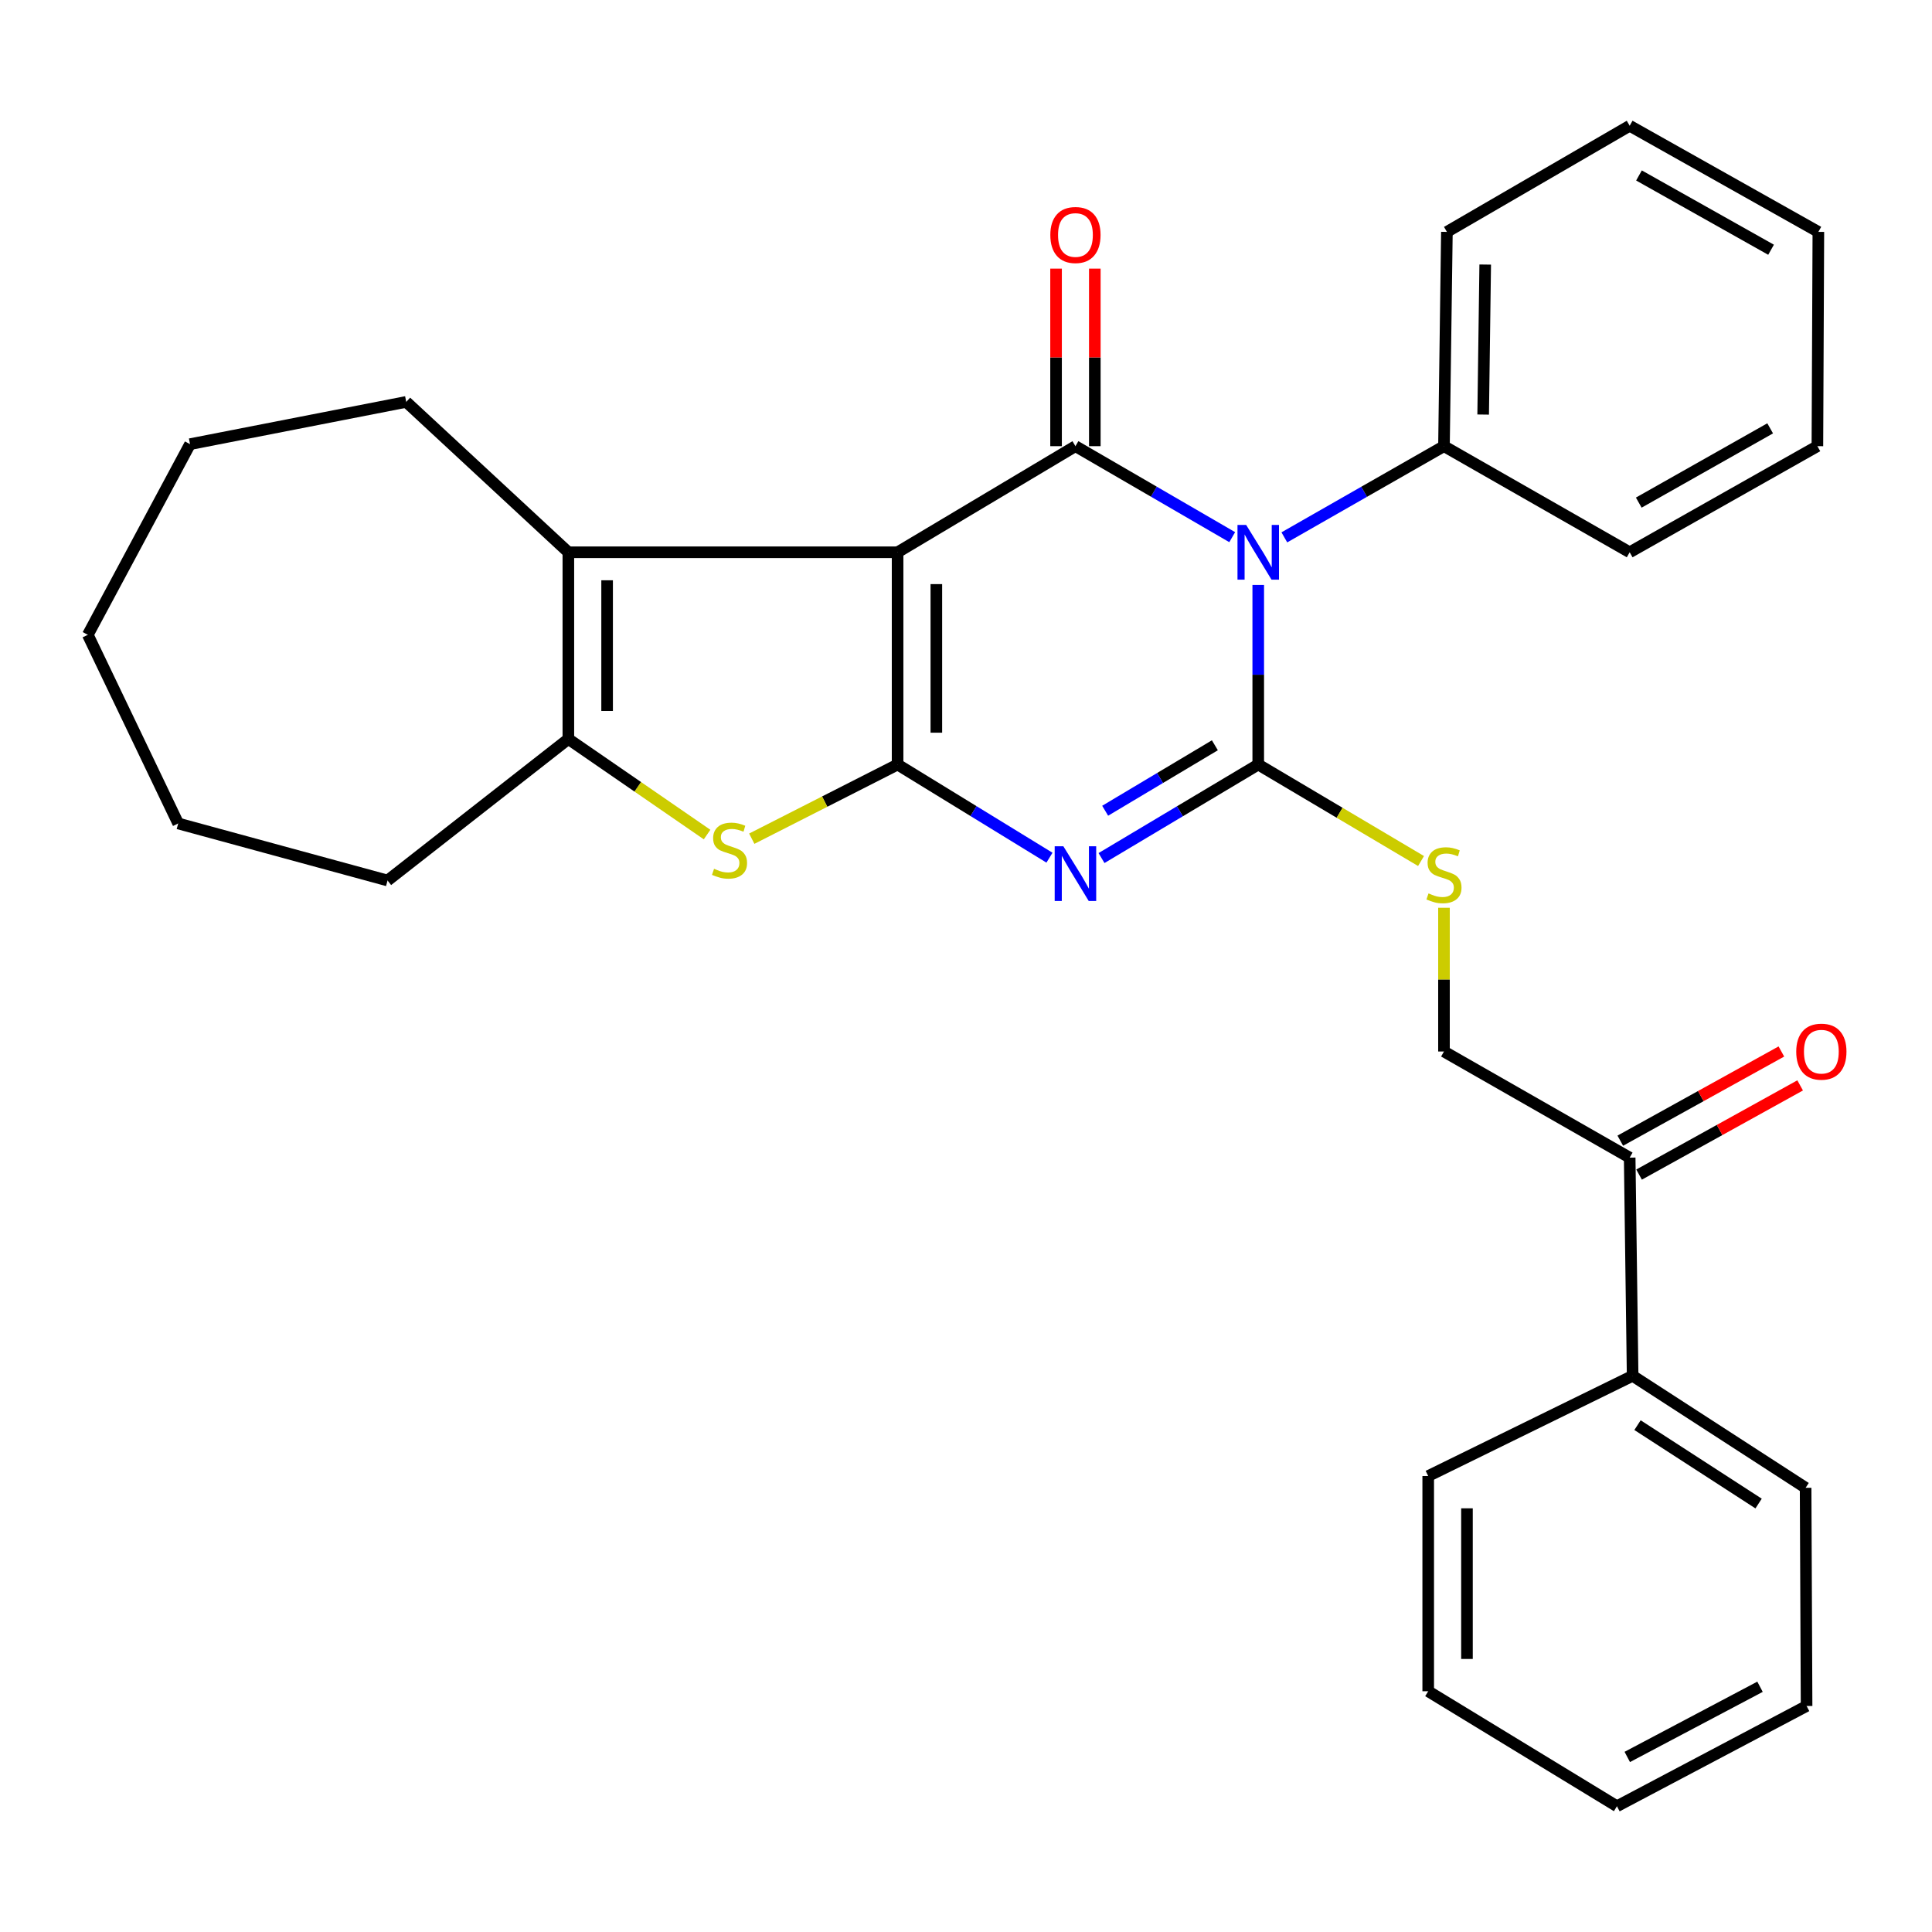 <?xml version='1.0' encoding='iso-8859-1'?>
<svg version='1.1' baseProfile='full'
              xmlns='http://www.w3.org/2000/svg'
                      xmlns:rdkit='http://www.rdkit.org/xml'
                      xmlns:xlink='http://www.w3.org/1999/xlink'
                  xml:space='preserve'
width='1000px' height='1000px' viewBox='0 0 1000 1000'>
<!-- END OF HEADER -->
<rect style='opacity:1.0;fill:#FFFFFF;stroke:none' width='1000' height='1000' x='0' y='0'> </rect>
<path class='bond-0' d='M 464.592,285.856 L 464.592,395.72' style='fill:none;fill-rule:evenodd;stroke:#000000;stroke-width:6px;stroke-linecap:butt;stroke-linejoin:miter;stroke-opacity:1' />
<path class='bond-0' d='M 484.652,302.336 L 484.652,379.24' style='fill:none;fill-rule:evenodd;stroke:#000000;stroke-width:6px;stroke-linecap:butt;stroke-linejoin:miter;stroke-opacity:1' />
<path class='bond-4' d='M 464.592,285.856 L 556.647,230.936' style='fill:none;fill-rule:evenodd;stroke:#000000;stroke-width:6px;stroke-linecap:butt;stroke-linejoin:miter;stroke-opacity:1' />
<path class='bond-6' d='M 464.592,285.856 L 294.18,285.856' style='fill:none;fill-rule:evenodd;stroke:#000000;stroke-width:6px;stroke-linecap:butt;stroke-linejoin:miter;stroke-opacity:1' />
<path class='bond-3' d='M 464.592,395.72 L 503.899,419.828' style='fill:none;fill-rule:evenodd;stroke:#000000;stroke-width:6px;stroke-linecap:butt;stroke-linejoin:miter;stroke-opacity:1' />
<path class='bond-3' d='M 503.899,419.828 L 543.207,443.936' style='fill:none;fill-rule:evenodd;stroke:#0000FF;stroke-width:6px;stroke-linecap:butt;stroke-linejoin:miter;stroke-opacity:1' />
<path class='bond-5' d='M 464.592,395.72 L 426.855,414.913' style='fill:none;fill-rule:evenodd;stroke:#000000;stroke-width:6px;stroke-linecap:butt;stroke-linejoin:miter;stroke-opacity:1' />
<path class='bond-5' d='M 426.855,414.913 L 389.117,434.105' style='fill:none;fill-rule:evenodd;stroke:#CCCC00;stroke-width:6px;stroke-linecap:butt;stroke-linejoin:miter;stroke-opacity:1' />
<path class='bond-1' d='M 637.789,278.035 L 597.218,254.485' style='fill:none;fill-rule:evenodd;stroke:#0000FF;stroke-width:6px;stroke-linecap:butt;stroke-linejoin:miter;stroke-opacity:1' />
<path class='bond-1' d='M 597.218,254.485 L 556.647,230.936' style='fill:none;fill-rule:evenodd;stroke:#000000;stroke-width:6px;stroke-linecap:butt;stroke-linejoin:miter;stroke-opacity:1' />
<path class='bond-2' d='M 651.264,302.763 L 651.264,349.241' style='fill:none;fill-rule:evenodd;stroke:#0000FF;stroke-width:6px;stroke-linecap:butt;stroke-linejoin:miter;stroke-opacity:1' />
<path class='bond-2' d='M 651.264,349.241 L 651.264,395.72' style='fill:none;fill-rule:evenodd;stroke:#000000;stroke-width:6px;stroke-linecap:butt;stroke-linejoin:miter;stroke-opacity:1' />
<path class='bond-9' d='M 664.772,278.139 L 706.085,254.538' style='fill:none;fill-rule:evenodd;stroke:#0000FF;stroke-width:6px;stroke-linecap:butt;stroke-linejoin:miter;stroke-opacity:1' />
<path class='bond-9' d='M 706.085,254.538 L 747.398,230.936' style='fill:none;fill-rule:evenodd;stroke:#000000;stroke-width:6px;stroke-linecap:butt;stroke-linejoin:miter;stroke-opacity:1' />
<path class='bond-8' d='M 651.264,395.72 L 693.394,420.692' style='fill:none;fill-rule:evenodd;stroke:#000000;stroke-width:6px;stroke-linecap:butt;stroke-linejoin:miter;stroke-opacity:1' />
<path class='bond-8' d='M 693.394,420.692 L 735.524,445.664' style='fill:none;fill-rule:evenodd;stroke:#CCCC00;stroke-width:6px;stroke-linecap:butt;stroke-linejoin:miter;stroke-opacity:1' />
<path class='bond-31' d='M 651.264,395.72 L 610.703,419.923' style='fill:none;fill-rule:evenodd;stroke:#000000;stroke-width:6px;stroke-linecap:butt;stroke-linejoin:miter;stroke-opacity:1' />
<path class='bond-31' d='M 610.703,419.923 L 570.141,444.126' style='fill:none;fill-rule:evenodd;stroke:#0000FF;stroke-width:6px;stroke-linecap:butt;stroke-linejoin:miter;stroke-opacity:1' />
<path class='bond-31' d='M 628.817,385.754 L 600.424,402.697' style='fill:none;fill-rule:evenodd;stroke:#000000;stroke-width:6px;stroke-linecap:butt;stroke-linejoin:miter;stroke-opacity:1' />
<path class='bond-31' d='M 600.424,402.697 L 572.03,419.639' style='fill:none;fill-rule:evenodd;stroke:#0000FF;stroke-width:6px;stroke-linecap:butt;stroke-linejoin:miter;stroke-opacity:1' />
<path class='bond-10' d='M 566.677,230.936 L 566.677,184.991' style='fill:none;fill-rule:evenodd;stroke:#000000;stroke-width:6px;stroke-linecap:butt;stroke-linejoin:miter;stroke-opacity:1' />
<path class='bond-10' d='M 566.677,184.991 L 566.677,139.046' style='fill:none;fill-rule:evenodd;stroke:#FF0000;stroke-width:6px;stroke-linecap:butt;stroke-linejoin:miter;stroke-opacity:1' />
<path class='bond-10' d='M 546.616,230.936 L 546.616,184.991' style='fill:none;fill-rule:evenodd;stroke:#000000;stroke-width:6px;stroke-linecap:butt;stroke-linejoin:miter;stroke-opacity:1' />
<path class='bond-10' d='M 546.616,184.991 L 546.616,139.046' style='fill:none;fill-rule:evenodd;stroke:#FF0000;stroke-width:6px;stroke-linecap:butt;stroke-linejoin:miter;stroke-opacity:1' />
<path class='bond-30' d='M 365.985,431.965 L 330.082,407.234' style='fill:none;fill-rule:evenodd;stroke:#CCCC00;stroke-width:6px;stroke-linecap:butt;stroke-linejoin:miter;stroke-opacity:1' />
<path class='bond-30' d='M 330.082,407.234 L 294.18,382.502' style='fill:none;fill-rule:evenodd;stroke:#000000;stroke-width:6px;stroke-linecap:butt;stroke-linejoin:miter;stroke-opacity:1' />
<path class='bond-7' d='M 294.18,285.856 L 294.18,382.502' style='fill:none;fill-rule:evenodd;stroke:#000000;stroke-width:6px;stroke-linecap:butt;stroke-linejoin:miter;stroke-opacity:1' />
<path class='bond-7' d='M 314.24,300.353 L 314.24,368.005' style='fill:none;fill-rule:evenodd;stroke:#000000;stroke-width:6px;stroke-linecap:butt;stroke-linejoin:miter;stroke-opacity:1' />
<path class='bond-15' d='M 294.18,285.856 L 210.261,208.022' style='fill:none;fill-rule:evenodd;stroke:#000000;stroke-width:6px;stroke-linecap:butt;stroke-linejoin:miter;stroke-opacity:1' />
<path class='bond-16' d='M 294.18,382.502 L 200.599,455.745' style='fill:none;fill-rule:evenodd;stroke:#000000;stroke-width:6px;stroke-linecap:butt;stroke-linejoin:miter;stroke-opacity:1' />
<path class='bond-12' d='M 747.398,469.871 L 747.398,507.063' style='fill:none;fill-rule:evenodd;stroke:#CCCC00;stroke-width:6px;stroke-linecap:butt;stroke-linejoin:miter;stroke-opacity:1' />
<path class='bond-12' d='M 747.398,507.063 L 747.398,544.255' style='fill:none;fill-rule:evenodd;stroke:#000000;stroke-width:6px;stroke-linecap:butt;stroke-linejoin:miter;stroke-opacity:1' />
<path class='bond-17' d='M 747.398,230.936 L 748.913,120.025' style='fill:none;fill-rule:evenodd;stroke:#000000;stroke-width:6px;stroke-linecap:butt;stroke-linejoin:miter;stroke-opacity:1' />
<path class='bond-17' d='M 767.683,214.573 L 768.744,136.935' style='fill:none;fill-rule:evenodd;stroke:#000000;stroke-width:6px;stroke-linecap:butt;stroke-linejoin:miter;stroke-opacity:1' />
<path class='bond-18' d='M 747.398,230.936 L 843.52,285.856' style='fill:none;fill-rule:evenodd;stroke:#000000;stroke-width:6px;stroke-linecap:butt;stroke-linejoin:miter;stroke-opacity:1' />
<path class='bond-11' d='M 843.52,599.187 L 747.398,544.255' style='fill:none;fill-rule:evenodd;stroke:#000000;stroke-width:6px;stroke-linecap:butt;stroke-linejoin:miter;stroke-opacity:1' />
<path class='bond-13' d='M 848.379,607.962 L 890.066,584.88' style='fill:none;fill-rule:evenodd;stroke:#000000;stroke-width:6px;stroke-linecap:butt;stroke-linejoin:miter;stroke-opacity:1' />
<path class='bond-13' d='M 890.066,584.88 L 931.753,561.798' style='fill:none;fill-rule:evenodd;stroke:#FF0000;stroke-width:6px;stroke-linecap:butt;stroke-linejoin:miter;stroke-opacity:1' />
<path class='bond-13' d='M 838.661,590.412 L 880.348,567.33' style='fill:none;fill-rule:evenodd;stroke:#000000;stroke-width:6px;stroke-linecap:butt;stroke-linejoin:miter;stroke-opacity:1' />
<path class='bond-13' d='M 880.348,567.33 L 922.036,544.248' style='fill:none;fill-rule:evenodd;stroke:#FF0000;stroke-width:6px;stroke-linecap:butt;stroke-linejoin:miter;stroke-opacity:1' />
<path class='bond-14' d='M 843.52,599.187 L 845.047,712.115' style='fill:none;fill-rule:evenodd;stroke:#000000;stroke-width:6px;stroke-linecap:butt;stroke-linejoin:miter;stroke-opacity:1' />
<path class='bond-19' d='M 845.047,712.115 L 934.583,770.09' style='fill:none;fill-rule:evenodd;stroke:#000000;stroke-width:6px;stroke-linecap:butt;stroke-linejoin:miter;stroke-opacity:1' />
<path class='bond-19' d='M 847.574,737.65 L 910.249,778.232' style='fill:none;fill-rule:evenodd;stroke:#000000;stroke-width:6px;stroke-linecap:butt;stroke-linejoin:miter;stroke-opacity:1' />
<path class='bond-20' d='M 845.047,712.115 L 739.24,763.993' style='fill:none;fill-rule:evenodd;stroke:#000000;stroke-width:6px;stroke-linecap:butt;stroke-linejoin:miter;stroke-opacity:1' />
<path class='bond-21' d='M 210.261,208.022 L 98.358,229.899' style='fill:none;fill-rule:evenodd;stroke:#000000;stroke-width:6px;stroke-linecap:butt;stroke-linejoin:miter;stroke-opacity:1' />
<path class='bond-22' d='M 200.599,455.745 L 92.24,426.223' style='fill:none;fill-rule:evenodd;stroke:#000000;stroke-width:6px;stroke-linecap:butt;stroke-linejoin:miter;stroke-opacity:1' />
<path class='bond-26' d='M 748.913,120.025 L 843.52,65.093' style='fill:none;fill-rule:evenodd;stroke:#000000;stroke-width:6px;stroke-linecap:butt;stroke-linejoin:miter;stroke-opacity:1' />
<path class='bond-23' d='M 843.52,285.856 L 940.679,230.936' style='fill:none;fill-rule:evenodd;stroke:#000000;stroke-width:6px;stroke-linecap:butt;stroke-linejoin:miter;stroke-opacity:1' />
<path class='bond-23' d='M 848.222,260.155 L 916.233,221.71' style='fill:none;fill-rule:evenodd;stroke:#000000;stroke-width:6px;stroke-linecap:butt;stroke-linejoin:miter;stroke-opacity:1' />
<path class='bond-24' d='M 934.583,770.09 L 935.084,883.018' style='fill:none;fill-rule:evenodd;stroke:#000000;stroke-width:6px;stroke-linecap:butt;stroke-linejoin:miter;stroke-opacity:1' />
<path class='bond-25' d='M 739.24,763.993 L 739.24,875.384' style='fill:none;fill-rule:evenodd;stroke:#000000;stroke-width:6px;stroke-linecap:butt;stroke-linejoin:miter;stroke-opacity:1' />
<path class='bond-25' d='M 759.3,780.702 L 759.3,858.675' style='fill:none;fill-rule:evenodd;stroke:#000000;stroke-width:6px;stroke-linecap:butt;stroke-linejoin:miter;stroke-opacity:1' />
<path class='bond-29' d='M 98.358,229.899 L 45.455,328.585' style='fill:none;fill-rule:evenodd;stroke:#000000;stroke-width:6px;stroke-linecap:butt;stroke-linejoin:miter;stroke-opacity:1' />
<path class='bond-32' d='M 92.24,426.223 L 45.455,328.585' style='fill:none;fill-rule:evenodd;stroke:#000000;stroke-width:6px;stroke-linecap:butt;stroke-linejoin:miter;stroke-opacity:1' />
<path class='bond-28' d='M 940.679,230.936 L 941.18,120.025' style='fill:none;fill-rule:evenodd;stroke:#000000;stroke-width:6px;stroke-linecap:butt;stroke-linejoin:miter;stroke-opacity:1' />
<path class='bond-34' d='M 935.084,883.018 L 836.922,934.907' style='fill:none;fill-rule:evenodd;stroke:#000000;stroke-width:6px;stroke-linecap:butt;stroke-linejoin:miter;stroke-opacity:1' />
<path class='bond-34' d='M 910.985,873.066 L 842.272,909.389' style='fill:none;fill-rule:evenodd;stroke:#000000;stroke-width:6px;stroke-linecap:butt;stroke-linejoin:miter;stroke-opacity:1' />
<path class='bond-27' d='M 739.24,875.384 L 836.922,934.907' style='fill:none;fill-rule:evenodd;stroke:#000000;stroke-width:6px;stroke-linecap:butt;stroke-linejoin:miter;stroke-opacity:1' />
<path class='bond-33' d='M 843.52,65.093 L 941.18,120.025' style='fill:none;fill-rule:evenodd;stroke:#000000;stroke-width:6px;stroke-linecap:butt;stroke-linejoin:miter;stroke-opacity:1' />
<path class='bond-33' d='M 848.334,90.817 L 916.697,129.269' style='fill:none;fill-rule:evenodd;stroke:#000000;stroke-width:6px;stroke-linecap:butt;stroke-linejoin:miter;stroke-opacity:1' />
<path  class='atom-2' d='M 645.004 271.696
L 654.284 286.696
Q 655.204 288.176, 656.684 290.856
Q 658.164 293.536, 658.244 293.696
L 658.244 271.696
L 662.004 271.696
L 662.004 300.016
L 658.124 300.016
L 648.164 283.616
Q 647.004 281.696, 645.764 279.496
Q 644.564 277.296, 644.204 276.616
L 644.204 300.016
L 640.524 300.016
L 640.524 271.696
L 645.004 271.696
' fill='#0000FF'/>
<path  class='atom-4' d='M 550.387 438.018
L 559.667 453.018
Q 560.587 454.498, 562.067 457.178
Q 563.547 459.858, 563.627 460.018
L 563.627 438.018
L 567.387 438.018
L 567.387 466.338
L 563.507 466.338
L 553.547 449.938
Q 552.387 448.018, 551.147 445.818
Q 549.947 443.618, 549.587 442.938
L 549.587 466.338
L 545.907 466.338
L 545.907 438.018
L 550.387 438.018
' fill='#0000FF'/>
<path  class='atom-6' d='M 369.597 449.684
Q 369.917 449.804, 371.237 450.364
Q 372.557 450.924, 373.997 451.284
Q 375.477 451.604, 376.917 451.604
Q 379.597 451.604, 381.157 450.324
Q 382.717 449.004, 382.717 446.724
Q 382.717 445.164, 381.917 444.204
Q 381.157 443.244, 379.957 442.724
Q 378.757 442.204, 376.757 441.604
Q 374.237 440.844, 372.717 440.124
Q 371.237 439.404, 370.157 437.884
Q 369.117 436.364, 369.117 433.804
Q 369.117 430.244, 371.517 428.044
Q 373.957 425.844, 378.757 425.844
Q 382.037 425.844, 385.757 427.404
L 384.837 430.484
Q 381.437 429.084, 378.877 429.084
Q 376.117 429.084, 374.597 430.244
Q 373.077 431.364, 373.117 433.324
Q 373.117 434.844, 373.877 435.764
Q 374.677 436.684, 375.797 437.204
Q 376.957 437.724, 378.877 438.324
Q 381.437 439.124, 382.957 439.924
Q 384.477 440.724, 385.557 442.364
Q 386.677 443.964, 386.677 446.724
Q 386.677 450.644, 384.037 452.764
Q 381.437 454.844, 377.077 454.844
Q 374.557 454.844, 372.637 454.284
Q 370.757 453.764, 368.517 452.844
L 369.597 449.684
' fill='#CCCC00'/>
<path  class='atom-9' d='M 739.398 462.422
Q 739.718 462.542, 741.038 463.102
Q 742.358 463.662, 743.798 464.022
Q 745.278 464.342, 746.718 464.342
Q 749.398 464.342, 750.958 463.062
Q 752.518 461.742, 752.518 459.462
Q 752.518 457.902, 751.718 456.942
Q 750.958 455.982, 749.758 455.462
Q 748.558 454.942, 746.558 454.342
Q 744.038 453.582, 742.518 452.862
Q 741.038 452.142, 739.958 450.622
Q 738.918 449.102, 738.918 446.542
Q 738.918 442.982, 741.318 440.782
Q 743.758 438.582, 748.558 438.582
Q 751.838 438.582, 755.558 440.142
L 754.638 443.222
Q 751.238 441.822, 748.678 441.822
Q 745.918 441.822, 744.398 442.982
Q 742.878 444.102, 742.918 446.062
Q 742.918 447.582, 743.678 448.502
Q 744.478 449.422, 745.598 449.942
Q 746.758 450.462, 748.678 451.062
Q 751.238 451.862, 752.758 452.662
Q 754.278 453.462, 755.358 455.102
Q 756.478 456.702, 756.478 459.462
Q 756.478 463.382, 753.838 465.502
Q 751.238 467.582, 746.878 467.582
Q 744.358 467.582, 742.438 467.022
Q 740.558 466.502, 738.318 465.582
L 739.398 462.422
' fill='#CCCC00'/>
<path  class='atom-11' d='M 543.647 121.631
Q 543.647 114.831, 547.007 111.031
Q 550.367 107.231, 556.647 107.231
Q 562.927 107.231, 566.287 111.031
Q 569.647 114.831, 569.647 121.631
Q 569.647 128.511, 566.247 132.431
Q 562.847 136.311, 556.647 136.311
Q 550.407 136.311, 547.007 132.431
Q 543.647 128.551, 543.647 121.631
M 556.647 133.111
Q 560.967 133.111, 563.287 130.231
Q 565.647 127.311, 565.647 121.631
Q 565.647 116.071, 563.287 113.271
Q 560.967 110.431, 556.647 110.431
Q 552.327 110.431, 549.967 113.231
Q 547.647 116.031, 547.647 121.631
Q 547.647 127.351, 549.967 130.231
Q 552.327 133.111, 556.647 133.111
' fill='#FF0000'/>
<path  class='atom-14' d='M 929.729 544.335
Q 929.729 537.535, 933.089 533.735
Q 936.449 529.935, 942.729 529.935
Q 949.009 529.935, 952.369 533.735
Q 955.729 537.535, 955.729 544.335
Q 955.729 551.215, 952.329 555.135
Q 948.929 559.015, 942.729 559.015
Q 936.489 559.015, 933.089 555.135
Q 929.729 551.255, 929.729 544.335
M 942.729 555.815
Q 947.049 555.815, 949.369 552.935
Q 951.729 550.015, 951.729 544.335
Q 951.729 538.775, 949.369 535.975
Q 947.049 533.135, 942.729 533.135
Q 938.409 533.135, 936.049 535.935
Q 933.729 538.735, 933.729 544.335
Q 933.729 550.055, 936.049 552.935
Q 938.409 555.815, 942.729 555.815
' fill='#FF0000'/>
</svg>
